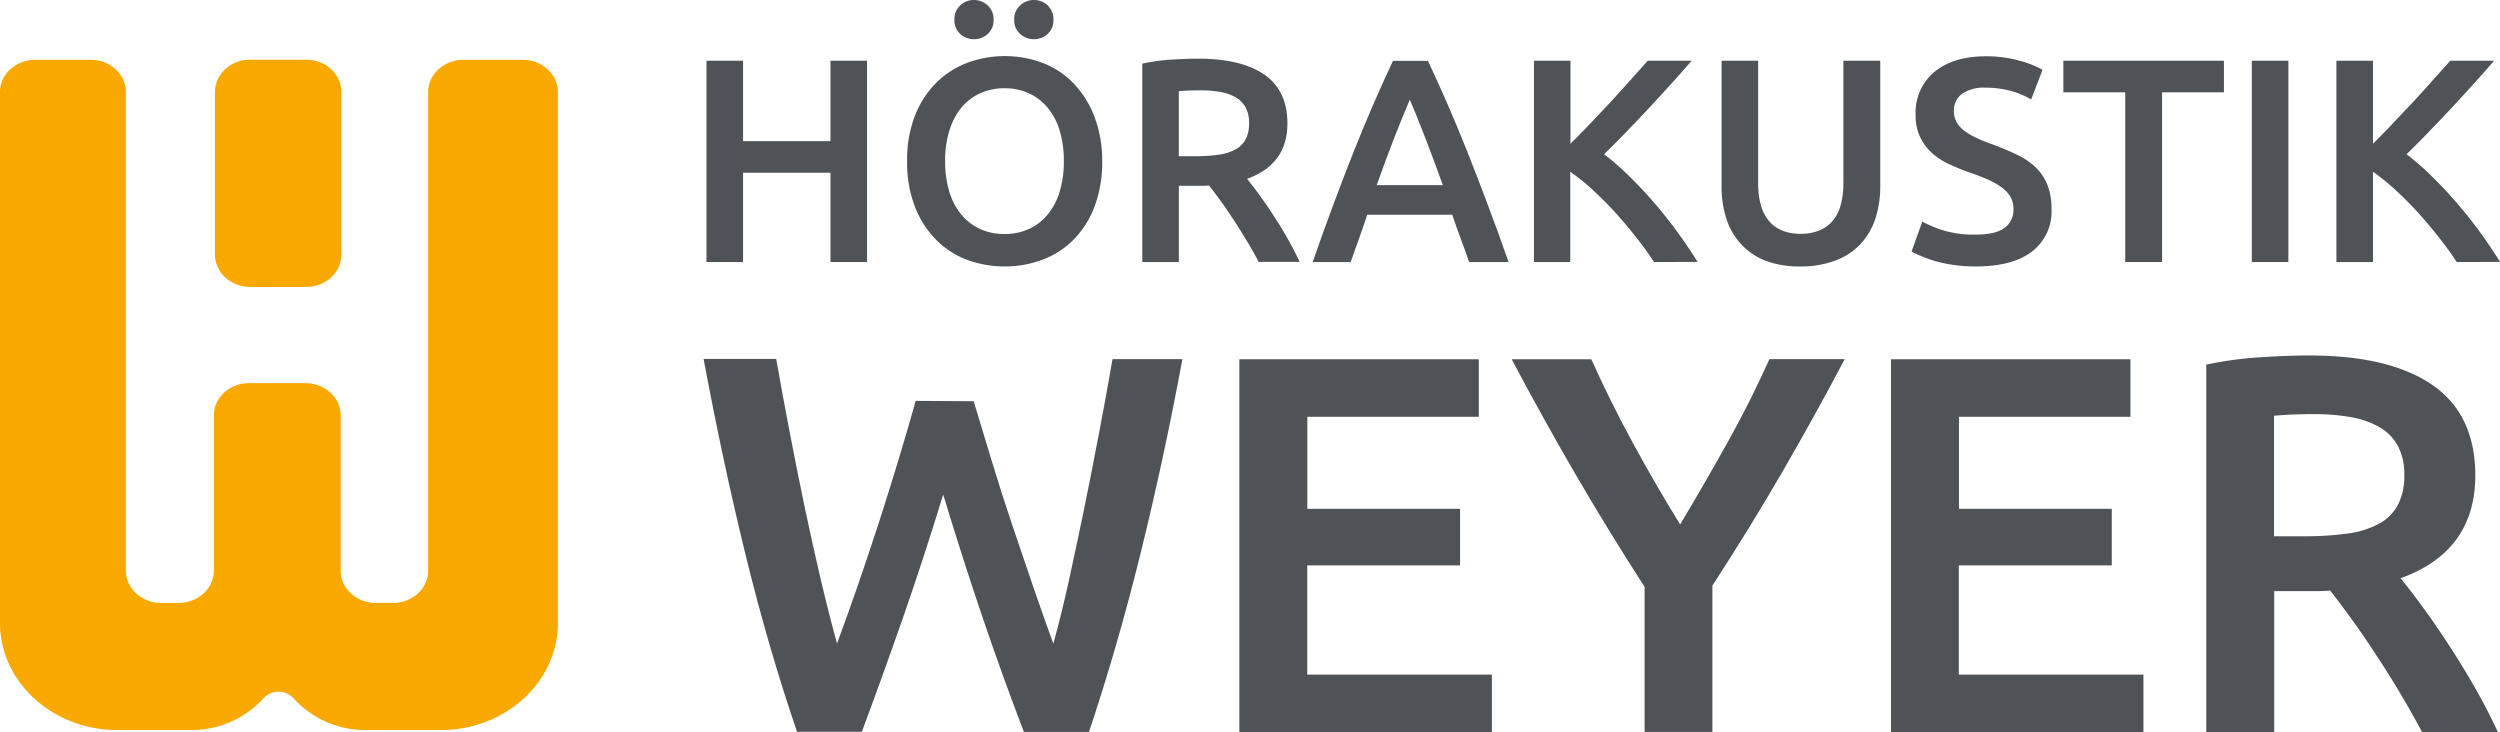 <svg id="Ebene_1" data-name="Ebene 1" xmlns="http://www.w3.org/2000/svg" viewBox="0 0 568.62 166.51"><defs><style>.cls-1{fill:#f9a800;}.cls-2{fill:#4f5358;}</style></defs><title>hoerakustik-weyer-logo</title><path class="cls-1" d="M77.76,58.32v-37c0-4.06-3.6-7.35-8.05-7.35H57c-4.45,0-8,3.29-8,7.35v37c0,4.06,3.6,7.35,8,7.35H69.71C74.16,65.67,77.76,62.38,77.76,58.32Z" transform="translate(-0.11 -0.4)"/><path class="cls-1" d="M105.56,14c-4.45,0-8.06,3.29-8.06,7.35V130.19c0,4.06-3.61,7.35-8,7.35H85.6c-4.45,0-8-3.29-8-7.35V94.9c0-4.06-3.61-7.35-8.06-7.35H56.75c-4.44,0-8,3.29-8,7.35v35.29c0,4.06-3.61,7.35-8.06,7.35H36.8c-4.45,0-8.06-3.29-8.06-7.35V21.35c0-4.06-3.6-7.35-8-7.35H8.17C3.72,14,.11,17.29.11,21.35V142.1c0,13.44,12,24.35,26.68,24.35H43.48a22.13,22.13,0,0,0,16.6-7.27h0a4.6,4.6,0,0,1,6.74,0h0a22.11,22.11,0,0,0,16.59,7.27h16.92c14.73,0,26.67-10.91,26.67-24.35V21.35c0-4.06-3.61-7.35-8.06-7.35Z" transform="translate(-0.11 -0.4)"/><path class="cls-2" d="M221.57,91.66q2,6.6,4.17,13.76t4.58,14.32q2.4,7.16,4.78,14.07t4.59,13q1.83-6.6,3.54-14.37t3.43-16.16q1.71-8.37,3.37-17.07t3.12-17.13h15.9q-4.28,23-9.53,44.24t-11.73,40.56H233q-9.5-24.71-18.36-54-4.53,14.8-9.19,28.14t-9.31,25.82H181.39q-6.6-19.33-11.78-40.56t-9.47-44.24h16.52q1.47,8.33,3.13,17t3.42,17.07q1.77,8.39,3.61,16.21t3.67,14.44q2.32-6.24,4.71-13.15t4.72-14.07q2.31-7.17,4.46-14.26t4-13.7Z" transform="translate(-0.11 -0.4)"/><path class="cls-2" d="M282,166.91V82.11h54.46V95.2h-39v20.93H332.2V129H297.44v24.84h42v13.09Z" transform="translate(-0.11 -0.4)"/><path class="cls-2" d="M382.25,119.68q5.5-9.18,10.76-18.6t9.55-19h17.13q-6.85,13-14.25,25.76t-15.85,25.76v33.28H374.17v-33q-8.44-13.09-15.91-25.94T343.94,82.11h18.11q4.29,9.54,9.43,19T382.25,119.68Z" transform="translate(-0.11 -0.4)"/><path class="cls-2" d="M430.22,166.91V82.11h54.45V95.2h-39v20.93h34.76V129H445.63v24.84h42v13.09Z" transform="translate(-0.11 -0.4)"/><path class="cls-2" d="M525.3,81.25q18.35,0,28.08,6.73t9.73,20.56q0,17.25-17,23.38,2.32,2.81,5.26,6.85t6,8.75q3.06,4.71,5.87,9.66t5,9.73H551q-2.34-4.4-5-8.87t-5.45-8.69q-2.74-4.22-5.44-7.95t-5-6.67q-1.71.12-2.94.12h-9.79v32.06H501.92V83.33a84.1,84.1,0,0,1,12-1.65C518.16,81.4,522,81.25,525.3,81.25Zm1.1,13.34c-3.27,0-6.28.12-9.06.37v27.41h6.73a70.67,70.67,0,0,0,9.92-.61,20.85,20.85,0,0,0,7.15-2.2,10.7,10.7,0,0,0,4.35-4.29,14.19,14.19,0,0,0,1.47-6.85,13.66,13.66,0,0,0-1.47-6.61,11,11,0,0,0-4.22-4.28,20.07,20.07,0,0,0-6.55-2.27A48.6,48.6,0,0,0,526.4,94.59Z" transform="translate(-0.11 -0.4)"/><path class="cls-2" d="M189,14.21h8.32V60H189V39.69H169.12V60H160.8V14.21h8.32V32.5H189Z" transform="translate(-0.11 -0.4)"/><path class="cls-2" d="M250.8,37.05a28.6,28.6,0,0,1-1.75,10.37,21.38,21.38,0,0,1-4.76,7.49,19.56,19.56,0,0,1-7,4.53A24.12,24.12,0,0,1,228.68,61a24.46,24.46,0,0,1-8.62-1.51A19.59,19.59,0,0,1,213,54.91a21.73,21.73,0,0,1-4.79-7.49,28,28,0,0,1-1.78-10.37,27.63,27.63,0,0,1,1.78-10.33,21.93,21.93,0,0,1,4.85-7.5,20.14,20.14,0,0,1,7.1-4.55,24.64,24.64,0,0,1,17,0,19.43,19.43,0,0,1,7,4.55,22.41,22.41,0,0,1,4.79,7.5A27.63,27.63,0,0,1,250.8,37.05Zm-35.72,0a23.58,23.58,0,0,0,.92,6.84,15,15,0,0,0,2.68,5.21,12.17,12.17,0,0,0,4.25,3.34,13.18,13.18,0,0,0,5.68,1.18,13,13,0,0,0,5.62-1.18,12.17,12.17,0,0,0,4.25-3.34,15,15,0,0,0,2.68-5.21,23.58,23.58,0,0,0,.92-6.84,23.47,23.47,0,0,0-.92-6.83A15,15,0,0,0,238.48,25a12,12,0,0,0-4.25-3.33,12.89,12.89,0,0,0-5.62-1.19,13,13,0,0,0-5.68,1.19A11.89,11.89,0,0,0,218.68,25,15.53,15.53,0,0,0,216,30.25,23.21,23.21,0,0,0,215.08,37.05Zm6.53-27.73a4.51,4.51,0,0,1-3.1-1.19,4.13,4.13,0,0,1-1.32-3.24,4.22,4.22,0,0,1,1.32-3.26A4.41,4.41,0,0,1,221.61.4a4.52,4.52,0,0,1,3.14,1.23,4.17,4.17,0,0,1,1.35,3.26,4.09,4.09,0,0,1-1.35,3.24A4.62,4.62,0,0,1,221.61,9.32Zm13.67,0a4.6,4.6,0,0,1-3.13-1.19,4.06,4.06,0,0,1-1.36-3.24,4.15,4.15,0,0,1,1.36-3.26A4.5,4.5,0,0,1,235.28.4a4.43,4.43,0,0,1,3.11,1.23,4.22,4.22,0,0,1,1.32,3.26,4.13,4.13,0,0,1-1.32,3.24A4.53,4.53,0,0,1,235.28,9.32Z" transform="translate(-0.11 -0.4)"/><path class="cls-2" d="M272.52,13.74q9.92,0,15.16,3.63c3.5,2.43,5.25,6.12,5.25,11.1q0,9.3-9.18,12.61,1.25,1.52,2.84,3.7t3.23,4.72Q291.47,52,293,54.71c1,1.79,1.92,3.54,2.71,5.25h-9.31c-.84-1.58-1.74-3.18-2.71-4.78s-1.95-3.17-2.94-4.69-2-3-2.93-4.29-1.88-2.55-2.71-3.6q-.93.06-1.59.06h-5.28V60h-8.32V14.87a45.45,45.45,0,0,1,6.47-.9Q269.82,13.75,272.52,13.74Zm.6,7.2c-1.76,0-3.39.07-4.89.2V35.93h3.63a38.22,38.22,0,0,0,5.35-.33,11.25,11.25,0,0,0,3.86-1.19,5.75,5.75,0,0,0,2.35-2.31,7.66,7.66,0,0,0,.79-3.7,7.29,7.29,0,0,0-.79-3.56,6,6,0,0,0-2.28-2.32,11,11,0,0,0-3.53-1.22A26,26,0,0,0,273.12,20.94Z" transform="translate(-0.11 -0.4)"/><path class="cls-2" d="M334.26,60q-.93-2.7-1.92-5.34t-1.92-5.42H311.09q-.91,2.77-1.88,5.45T307.32,60h-8.65q2.56-7.32,4.88-13.53t4.52-11.76q2.21-5.54,4.39-10.56t4.48-9.9h7.95q2.31,4.88,4.49,9.9t4.39,10.56q2.21,5.55,4.55,11.76T343.24,60Zm-13.5-36.91q-1.51,3.51-3.47,8.52t-4.06,10.9h15.06q-2.12-5.88-4.1-11T320.76,23.05Z" transform="translate(-0.11 -0.4)"/><path class="cls-2" d="M376.32,60q-1.71-2.64-4-5.54t-4.72-5.62q-2.47-2.7-5.12-5.15a48.57,48.57,0,0,0-5.22-4.22V60H349V14.21h8.31V33.09c1.46-1.45,3-3,4.56-4.66s3.16-3.32,4.72-5,3.05-3.34,4.46-4.92,2.68-3,3.83-4.29h10q-2.18,2.5-4.62,5.21c-1.63,1.81-3.3,3.62-5,5.45s-3.45,3.64-5.18,5.45-3.45,3.52-5.12,5.15a60.77,60.77,0,0,1,5.64,4.92q2.88,2.8,5.65,6t5.31,6.67q2.55,3.48,4.66,6.9Z" transform="translate(-0.11 -0.4)"/><path class="cls-2" d="M409.6,61a21.65,21.65,0,0,1-8.06-1.35A14.92,14.92,0,0,1,396,55.8a15.37,15.37,0,0,1-3.26-5.74,23.54,23.54,0,0,1-1.06-7.26V14.21H400V42a18,18,0,0,0,.69,5.32,9.3,9.3,0,0,0,2,3.6,7.82,7.82,0,0,0,3,2,10.8,10.8,0,0,0,3.93.66,11.12,11.12,0,0,0,4-.66,7.78,7.78,0,0,0,3.07-2,9.3,9.3,0,0,0,2-3.6,18,18,0,0,0,.69-5.32V14.21h8.39V42.8a23.23,23.23,0,0,1-1.09,7.26,15.87,15.87,0,0,1-3.3,5.74,14.8,14.8,0,0,1-5.65,3.8A22.17,22.17,0,0,1,409.6,61Z" transform="translate(-0.11 -0.4)"/><path class="cls-2" d="M449.48,53.76q4.49,0,6.54-1.52A5,5,0,0,0,458.07,48a5.56,5.56,0,0,0-.7-2.84,7.14,7.14,0,0,0-2-2.15,16.34,16.34,0,0,0-3.14-1.78c-1.23-.55-2.64-1.09-4.22-1.62s-3.12-1.2-4.59-1.88a15.53,15.53,0,0,1-3.9-2.54,11.8,11.8,0,0,1-2.7-3.64,11.42,11.42,0,0,1-1-5.08,11.91,11.91,0,0,1,4.3-9.74q4.29-3.52,11.68-3.53a27.63,27.63,0,0,1,7.63,1,23,23,0,0,1,5.25,2.08l-2.58,6.73A19.37,19.37,0,0,0,457.17,21a22.9,22.9,0,0,0-5.51-.66,8.76,8.76,0,0,0-5.25,1.38,4.59,4.59,0,0,0-1.88,3.9,5.15,5.15,0,0,0,.63,2.61,6.36,6.36,0,0,0,1.78,1.94,14.78,14.78,0,0,0,2.71,1.59c1,.48,2.16.95,3.4,1.39q3.22,1.19,5.78,2.41a16.39,16.39,0,0,1,4.29,2.9,11.45,11.45,0,0,1,2.67,4,14.62,14.62,0,0,1,.93,5.52,11.43,11.43,0,0,1-4.4,9.6Q457.94,61,449.48,61a34.24,34.24,0,0,1-5.18-.36,33.3,33.3,0,0,1-4.16-.89A28.86,28.86,0,0,1,437,58.61a18.42,18.42,0,0,1-2.11-1l2.44-6.8a28.41,28.41,0,0,0,4.82,2A23.85,23.85,0,0,0,449.48,53.76Z" transform="translate(-0.11 -0.4)"/><path class="cls-2" d="M505.94,14.21V21.4H491.87V60h-8.38V21.4H469.42V14.21Z" transform="translate(-0.11 -0.4)"/><path class="cls-2" d="M512.28,14.21h8.32V60h-8.32Z" transform="translate(-0.11 -0.4)"/><path class="cls-2" d="M558.89,60q-1.71-2.64-4-5.54t-4.72-5.62q-2.48-2.7-5.12-5.15a49.5,49.5,0,0,0-5.21-4.22V60h-8.32V14.21h8.32V33.09c1.45-1.45,3-3,4.55-4.66s3.16-3.32,4.72-5,3.05-3.34,4.46-4.92,2.68-3,3.83-4.29h10q-2.17,2.5-4.62,5.21c-1.63,1.81-3.3,3.62-5,5.45s-3.44,3.64-5.18,5.45-3.45,3.52-5.12,5.15a60.77,60.77,0,0,1,5.64,4.92q2.88,2.8,5.65,6t5.32,6.67q2.53,3.48,4.65,6.9Z" transform="translate(-0.11 -0.4)"/></svg>